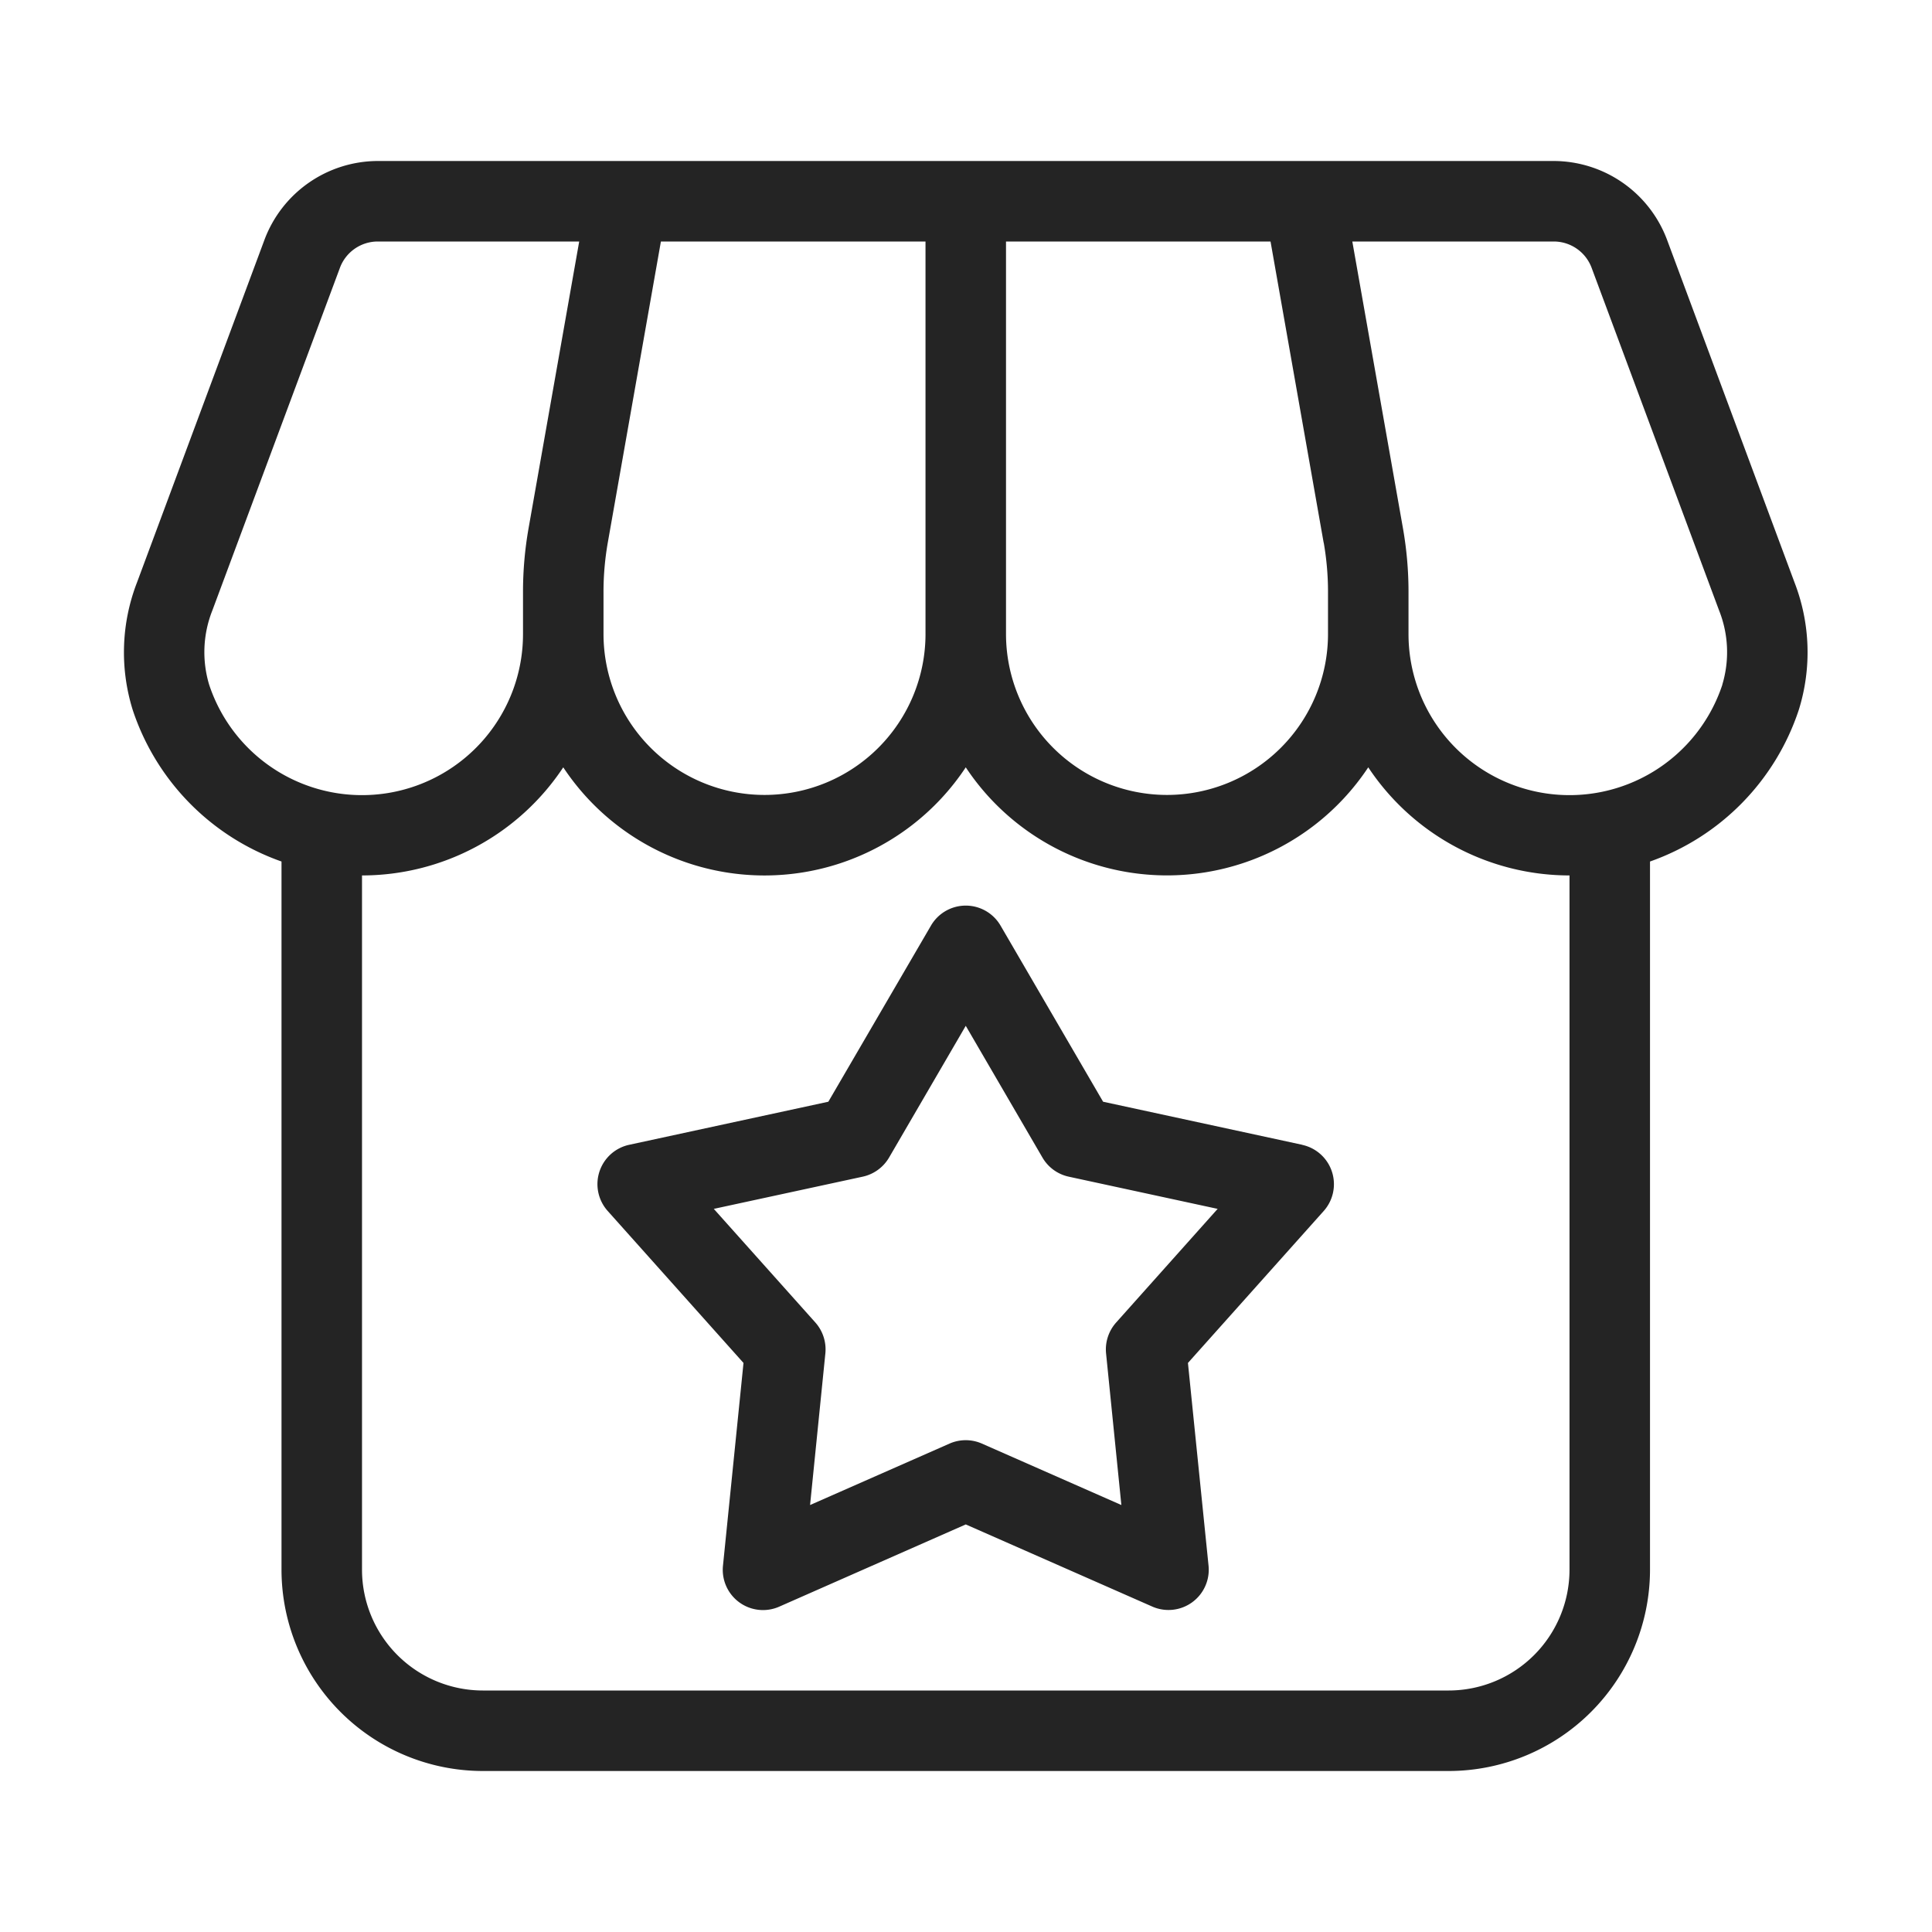 <svg width="24" height="24" fill="none" xmlns="http://www.w3.org/2000/svg"><path d="M22.292 7.235l-1.584-4.258A1.507 1.507 0 0019.302 2H4.692a1.507 1.507 0 00-1.406.977L1.702 7.235a2.405 2.405 0 00-.053 1.585 2.993 2.993 0 001.848 1.882V19.5a2.503 2.503 0 002.5 2.5h12a2.503 2.503 0 002.5-2.5v-8.798a2.992 2.992 0 001.848-1.883 2.402 2.402 0 00-.053-1.584zm-5.848-.493c.035.2.053.404.053.608v.525a2 2 0 11-4 0V3h3.286l.66 3.742zm-8.947.608c0-.204.018-.407.053-.608L8.21 3h3.287v4.875a2 2 0 11-4 0V7.35zM2.598 8.505a1.403 1.403 0 01.04-.922l1.585-4.257A.502.502 0 014.692 3h2.503l-.63 3.568c-.045.258-.068.52-.068.782v.525a2 2 0 01-3.899.63zM19.497 19.5a1.502 1.502 0 01-1.5 1.5h-12a1.502 1.502 0 01-1.5-1.5v-8.625a3 3 0 002.5-1.343 2.998 2.998 0 005 0 2.999 2.999 0 005 0 3 3 0 002.5 1.343V19.5zm1.899-10.995a2 2 0 01-3.899-.63V7.35c0-.262-.023-.524-.068-.782L16.799 3h2.503a.502.502 0 01.469.325l1.584 4.258a1.4 1.4 0 01.04.922z" fill="#242424"/><path d="M16.177 14.221l-2.474-.535-1.274-2.188a.5.5 0 00-.864 0l-1.275 2.188-2.474.535a.5.5 0 00-.267.822l1.687 1.888-.255 2.519a.5.5 0 00.7.508l2.316-1.021 2.316 1.02a.5.5 0 00.7-.507l-.256-2.519 1.687-1.888a.5.5 0 00-.267-.821zm-2.312 2.208a.502.502 0 00-.125.384l.19 1.883-1.732-.763a.5.5 0 00-.403 0l-1.732.763.19-1.884a.503.503 0 00-.124-.383l-1.262-1.412 1.85-.4a.502.502 0 00.327-.237l.953-1.637.953 1.637a.5.5 0 00.326.237l1.85.4-1.261 1.412z" fill="#242424"/></svg>